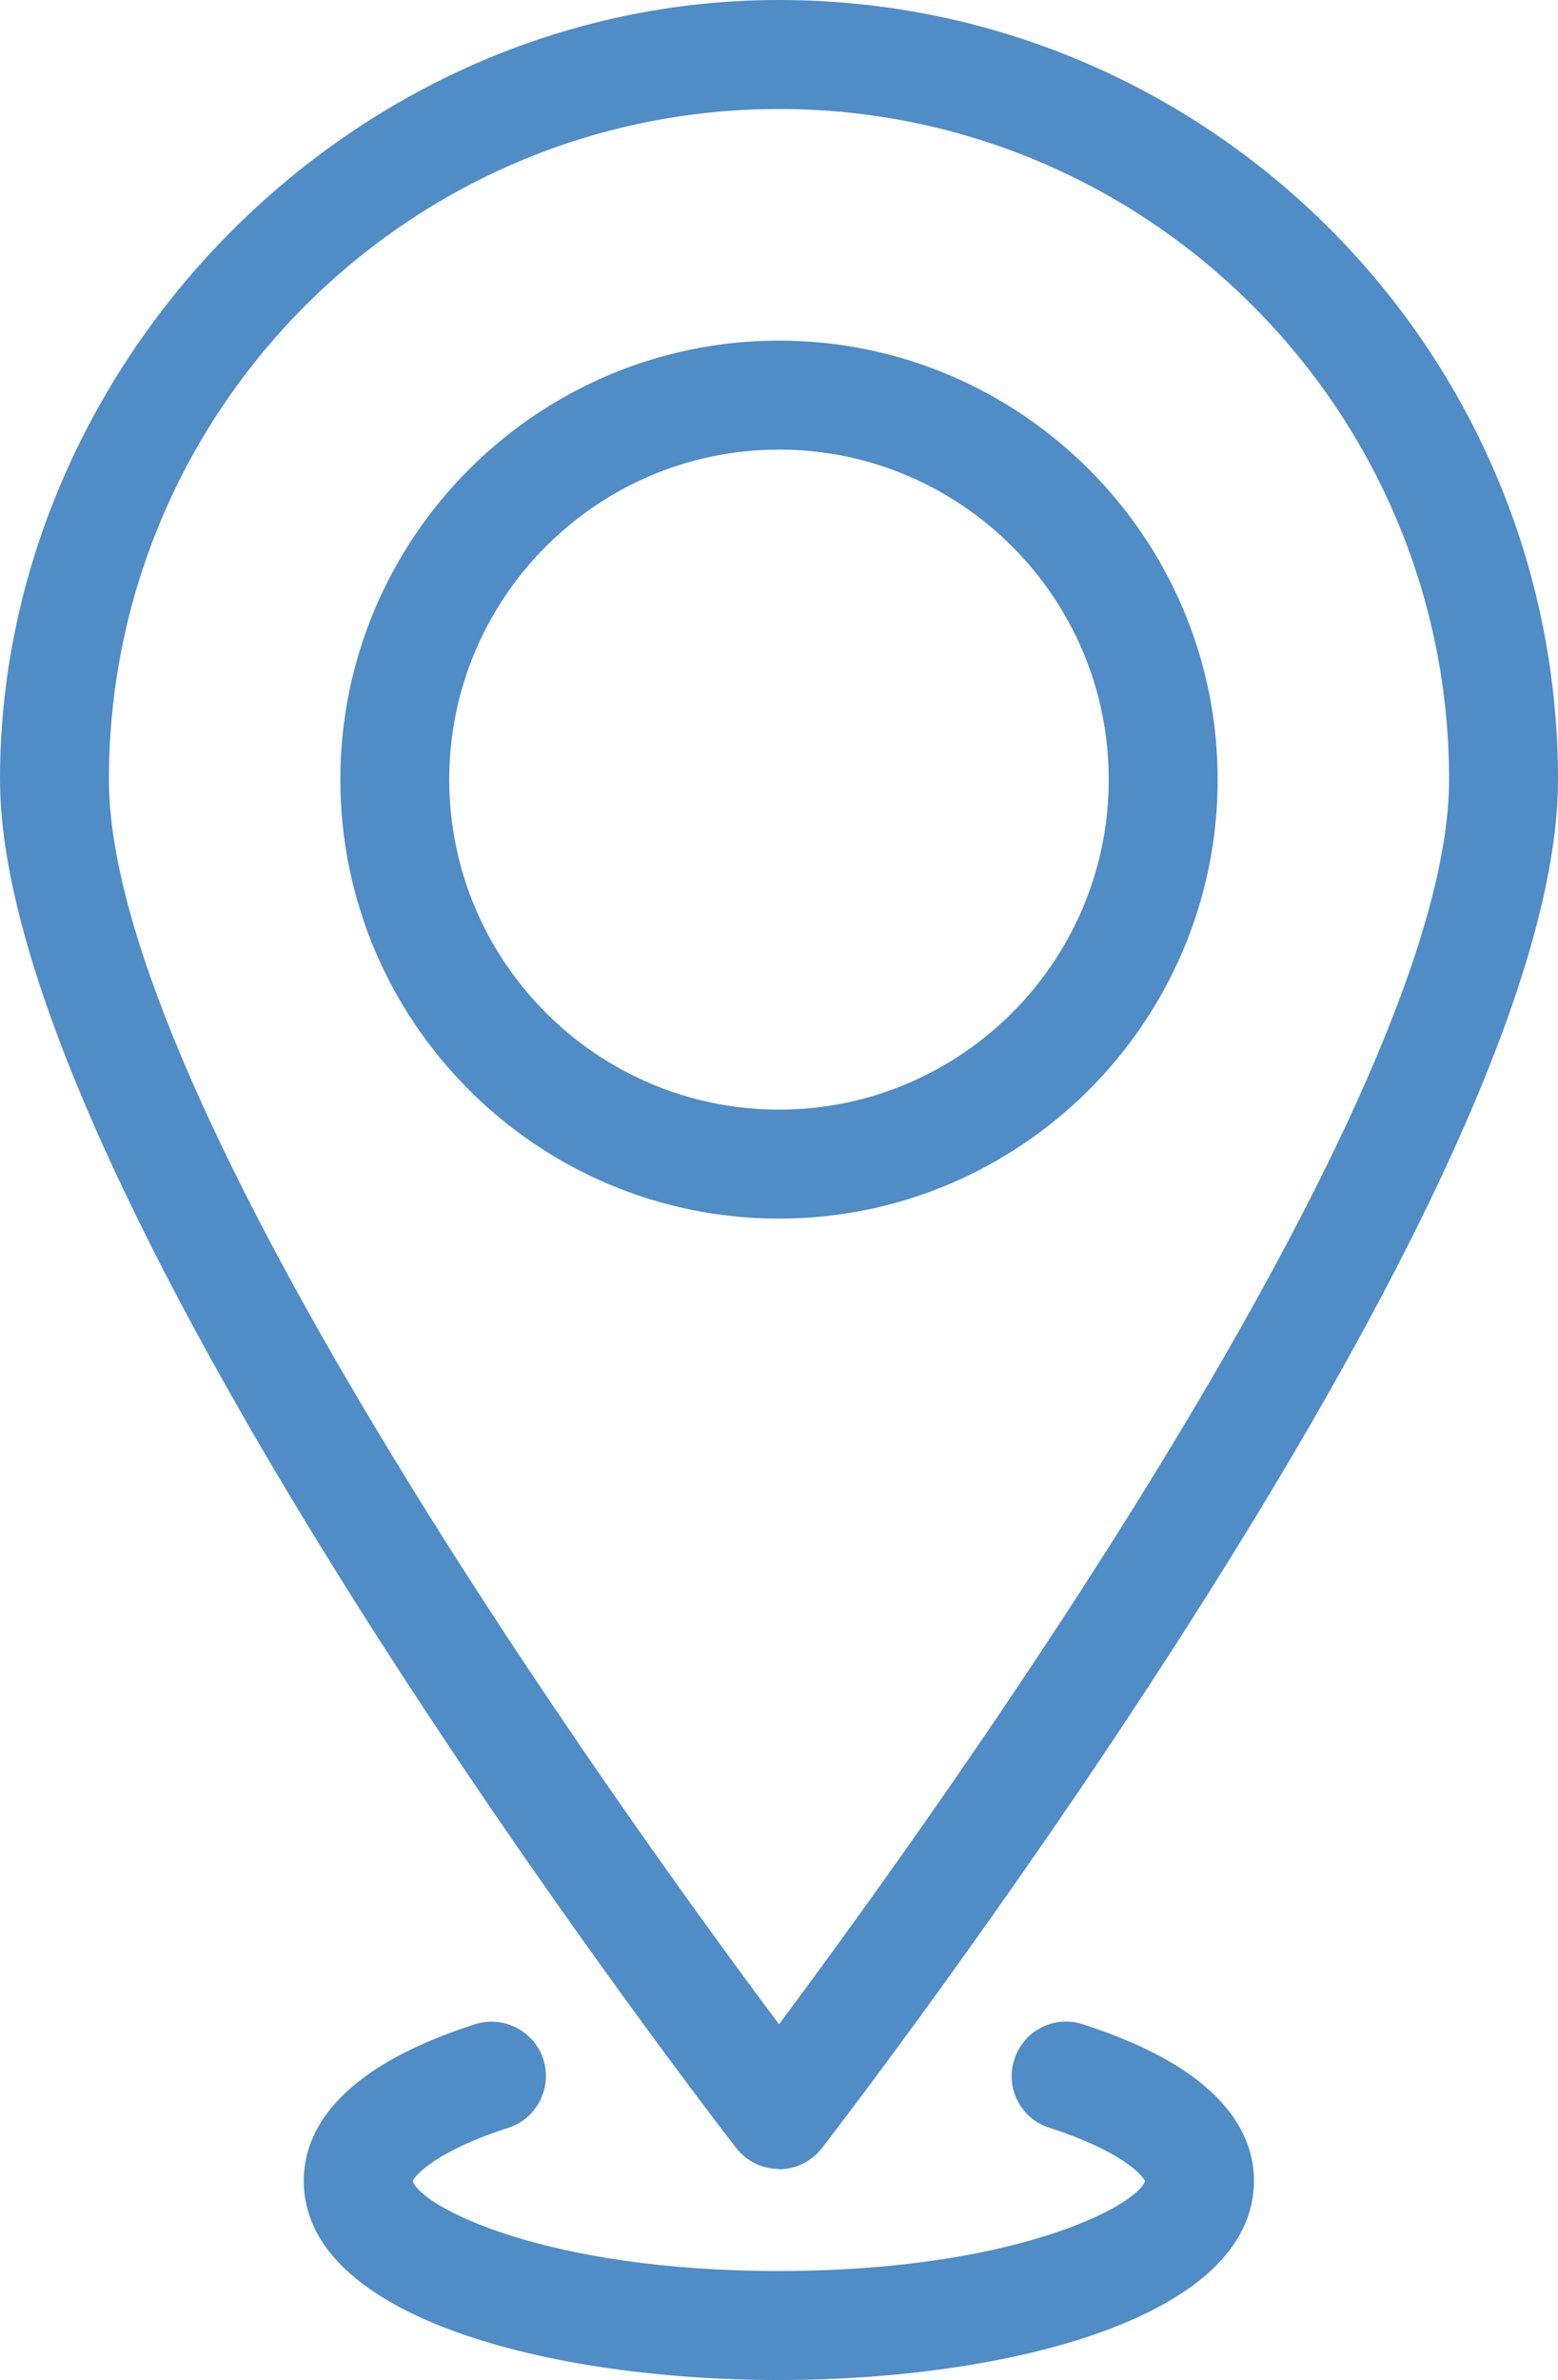 <?xml version="1.0" encoding="UTF-8"?><svg fill="#508CC5" id="a" xmlns="http://www.w3.org/2000/svg" viewBox="0 0 51.5 78.61"><g><path d="m25.75,40.25c-8,0-14.5-6.51-14.5-14.5s6.51-14.5,14.5-14.5,14.5,6.51,14.5,14.5-6.51,14.5-14.5,14.5Zm0-25.4c-6.01,0-10.9,4.89-10.9,10.9s4.89,10.9,10.9,10.9,10.9-4.89,10.9-10.9-4.89-10.9-10.9-10.9Z"/><path d="m25.75,71.64c-.56,0-1.08-.26-1.42-.7-.99-1.28-24.33-31.51-24.33-45.2S11.55,0,25.75,0s25.75,11.55,25.75,25.75c0,5.83-4.12,15.25-12.26,27.98-5.96,9.33-12.01,17.14-12.07,17.22-.34.44-.87.7-1.42.7Zm0-68.04C13.53,3.6,3.6,13.53,3.6,25.75c0,10.66,17.05,34.29,22.15,41.11,5.1-6.83,22.15-30.46,22.15-41.11,0-12.22-9.94-22.15-22.15-22.15Z"/></g><path d="m25.75,78.61c-7.57,0-15.71-2.06-15.71-6.58,0-1.53.98-3.67,5.66-5.17.94-.3,1.96.22,2.26,1.16.3.95-.22,1.96-1.16,2.26-2.33.75-3.06,1.54-3.16,1.76.3.85,4.34,2.97,12.1,2.97s11.81-2.13,12.11-2.97c-.1-.22-.83-1.01-3.16-1.76-.95-.3-1.47-1.32-1.16-2.26.3-.95,1.32-1.47,2.26-1.16,4.68,1.5,5.66,3.64,5.66,5.17,0,4.52-8.14,6.58-15.71,6.58Z"/></svg>